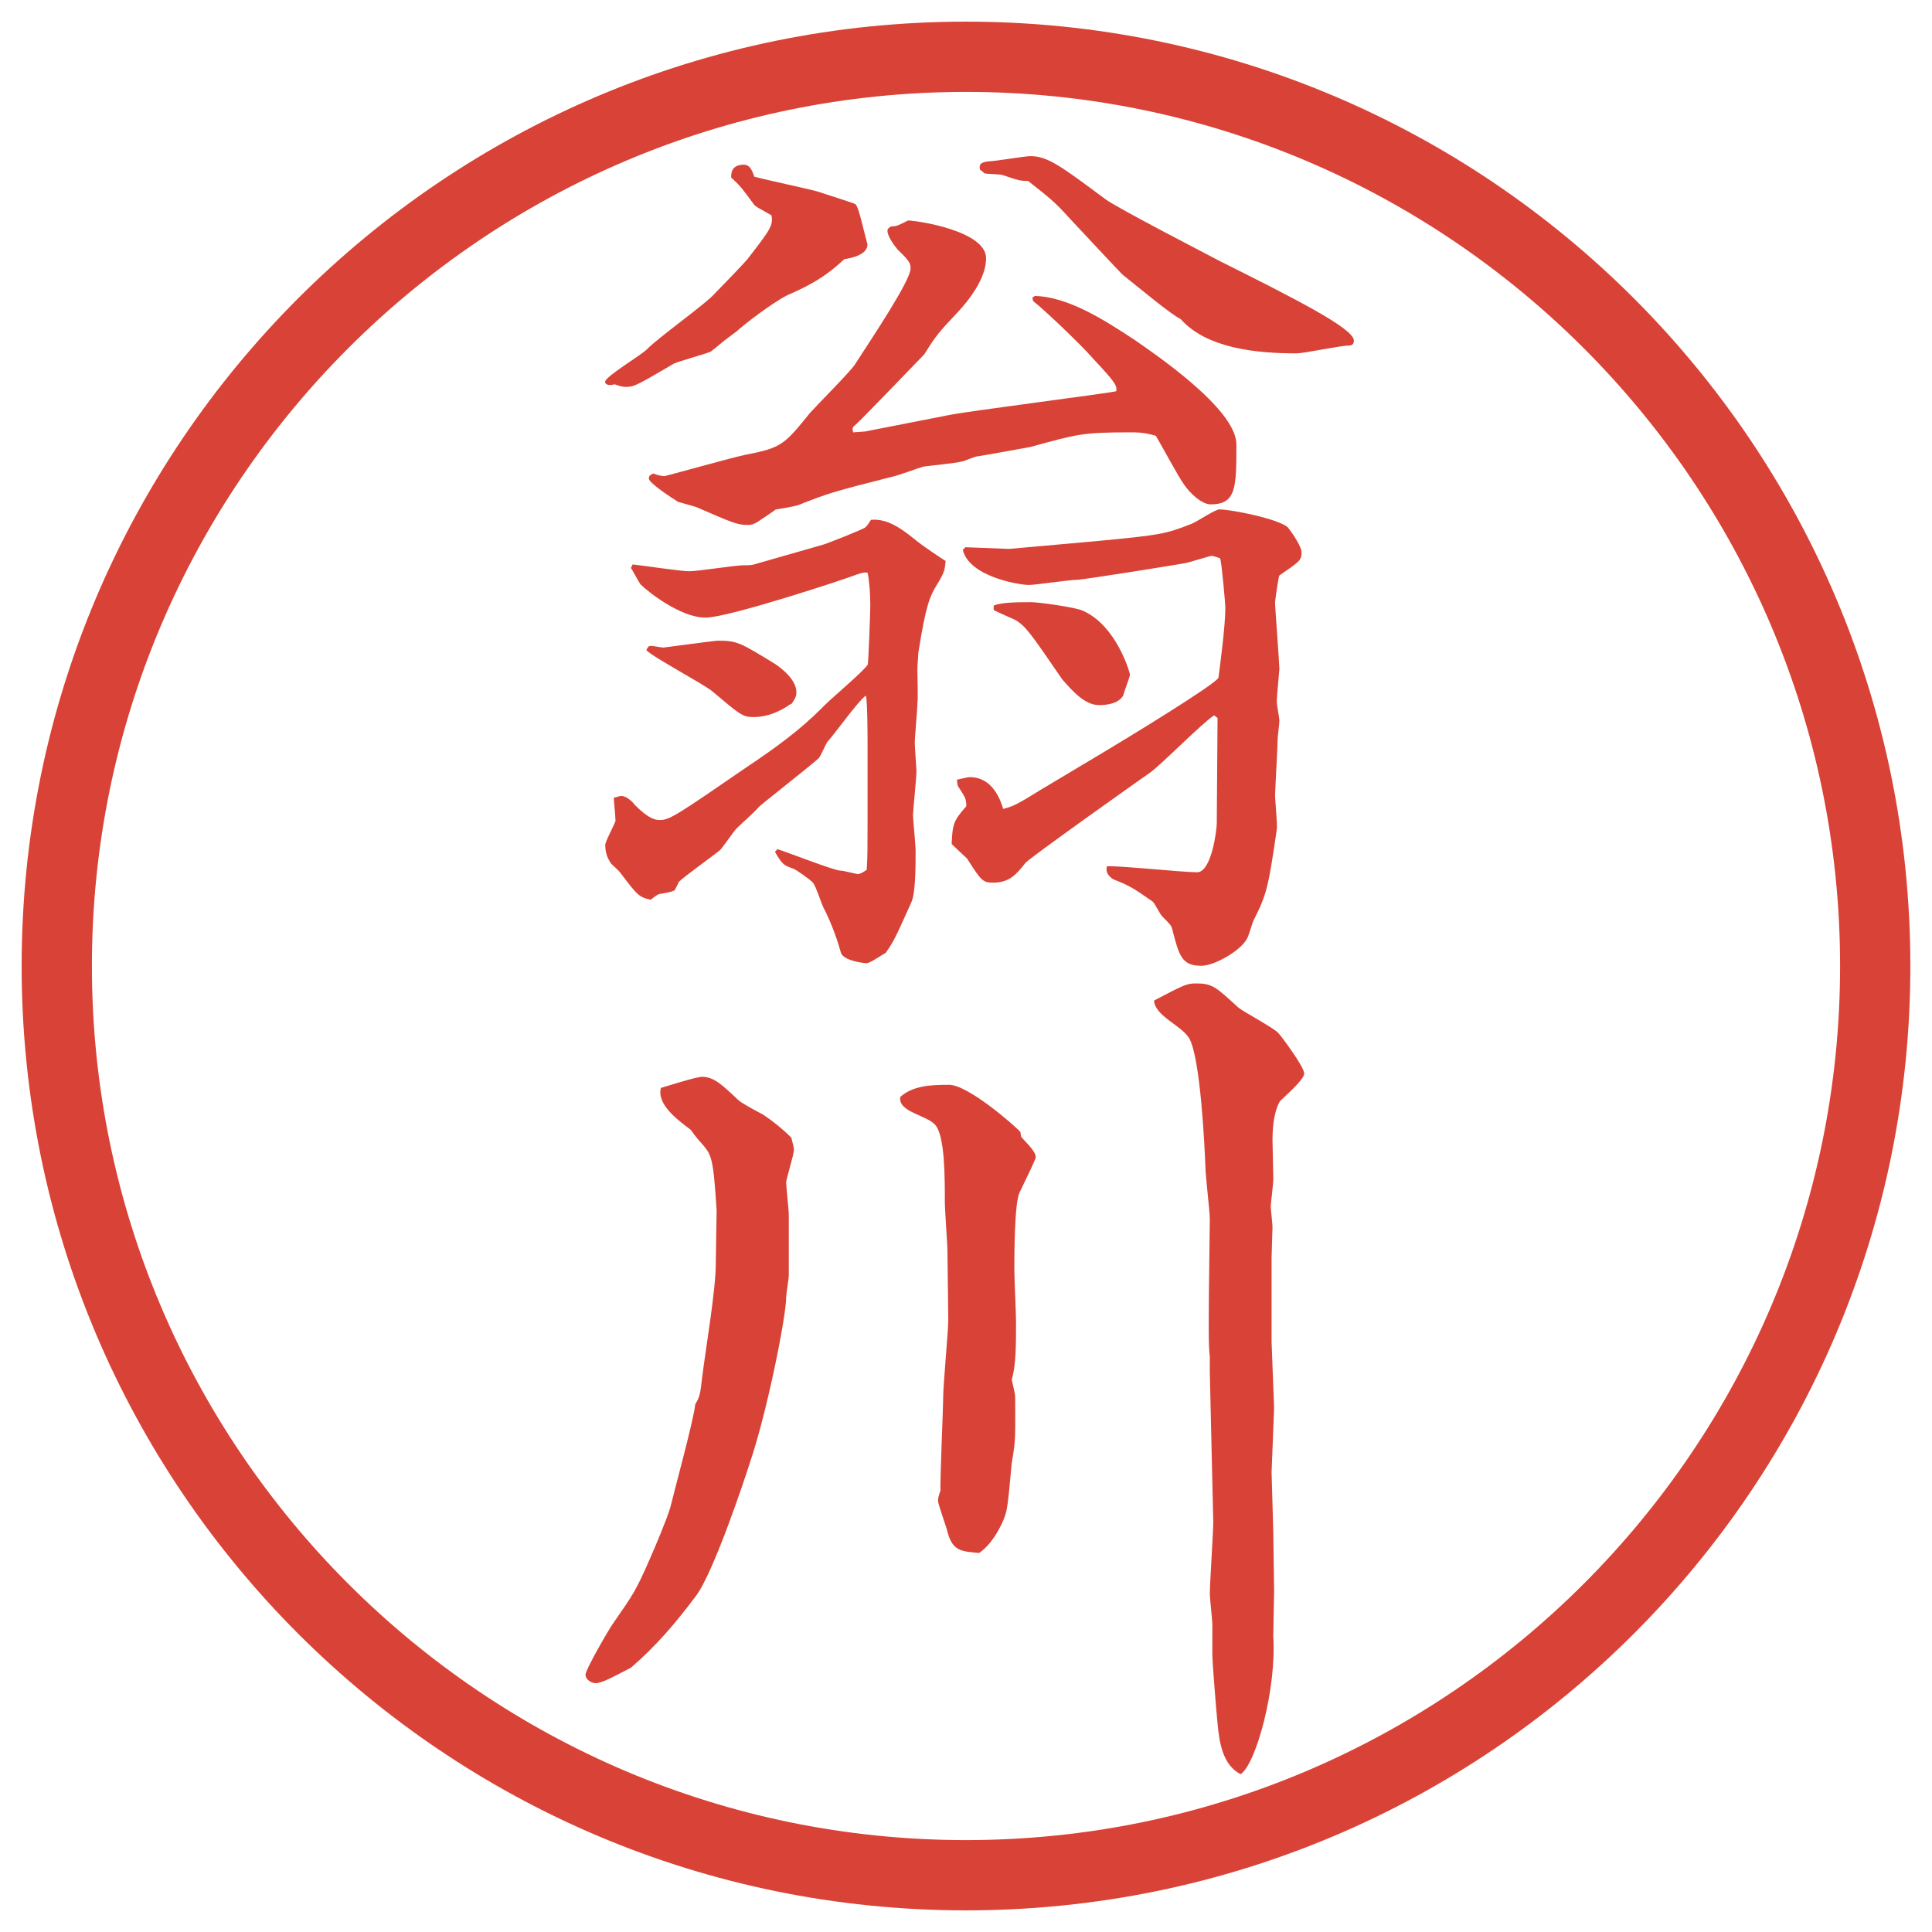 <?xml version="1.0" encoding="utf-8"?>
<!-- Generator: Adobe Illustrator 28.4.1, SVG Export Plug-In . SVG Version: 6.00 Build 0)  -->
<!DOCTYPE svg PUBLIC "-//W3C//DTD SVG 1.1//EN" "http://www.w3.org/Graphics/SVG/1.1/DTD/svg11.dtd">
<svg version="1.1" id="レイヤー_1" xmlns="http://www.w3.org/2000/svg" xmlns:xlink="http://www.w3.org/1999/xlink" x="0px"
	 y="0px" viewBox="0 0 27.496 27.496" style="enable-background:new 0 0 27.496 27.496;" xml:space="preserve">
<g id="楕円形_1_2_">
	<g>
		<path style="fill:#D94236;" d="M13.748,1.308c6.859,0,12.44,5.581,12.44,12.44c0,6.859-5.581,12.44-12.44,12.44s-12.44-5.581-12.44-12.44
			C1.308,6.889,6.889,1.308,13.748,1.308 M13.748,0.308c-7.423,0-13.44,6.017-13.44,13.44c0,7.423,6.017,13.44,13.44,13.44
			c7.423,0,13.44-6.017,13.44-13.44C27.188,6.325,21.171,0.308,13.748,0.308L13.748,0.308z"/>
	</g>
</g>
<g>
	<path style="fill:#D94236;" d="M10.736,2.918c-0.171-0.232-0.195-0.269-0.33-0.391c0-0.061,0-0.183,0.183-0.183
		c0.073,0,0.11,0.061,0.146,0.171c0.134,0.037,0.757,0.171,0.891,0.208c0.073,0.024,0.537,0.171,0.549,0.183
		c0.049,0.049,0.098,0.305,0.171,0.574c0,0.146-0.232,0.195-0.33,0.208c-0.146,0.134-0.33,0.305-0.781,0.5
		c-0.122,0.049-0.476,0.293-0.72,0.5C10.504,4.7,10.492,4.712,10.358,4.81c-0.037,0.024-0.208,0.171-0.244,0.195
		C10.028,5.042,9.662,5.14,9.589,5.176c-0.5,0.293-0.562,0.33-0.671,0.33c-0.037,0-0.073,0-0.171-0.037
		C8.71,5.481,8.612,5.494,8.612,5.433c0-0.073,0.513-0.378,0.598-0.464c0.134-0.146,0.854-0.659,0.964-0.793
		c0.073-0.073,0.403-0.415,0.464-0.488c0.33-0.427,0.366-0.476,0.342-0.623C10.785,2.955,10.761,2.942,10.736,2.918z M9.003,8.033
		C9.125,8.045,9.687,8.13,9.809,8.13s0.659-0.085,0.769-0.085c0.098,0,0.122,0,0.195-0.024l0.94-0.269
		c0.049-0.012,0.574-0.22,0.598-0.244c0.037-0.024,0.073-0.098,0.085-0.11c0.256-0.024,0.476,0.159,0.671,0.317
		c0.061,0.049,0.33,0.232,0.391,0.269c-0.012,0.122-0.012,0.159-0.134,0.354c-0.085,0.146-0.146,0.256-0.256,0.964
		c0,0.073-0.012,0.146-0.012,0.232c0,0.073,0.012,0.415,0,0.476c0,0.098-0.037,0.476-0.037,0.562c0,0.061,0.024,0.366,0.024,0.403
		c0,0.098-0.049,0.549-0.049,0.635c0,0.049,0.037,0.415,0.037,0.5c0,0.22,0,0.598-0.061,0.732c-0.22,0.488-0.244,0.549-0.366,0.72
		c-0.049,0.024-0.22,0.146-0.269,0.146s-0.33-0.037-0.366-0.146c-0.037-0.134-0.122-0.403-0.256-0.659
		c-0.024-0.049-0.11-0.317-0.146-0.342c-0.024-0.037-0.256-0.195-0.269-0.195c-0.134-0.049-0.159-0.049-0.269-0.244l0.037-0.037
		c0.122,0.037,0.806,0.305,0.891,0.305c0.049,0,0.22,0.049,0.256,0.049c0.024,0,0.073-0.024,0.122-0.061
		c0.012-0.171,0.012-0.342,0.012-0.623v-1.208c0-0.024,0-0.562-0.024-0.647c-0.11,0.073-0.464,0.574-0.549,0.659
		c-0.024,0.037-0.098,0.208-0.122,0.232c-0.134,0.122-0.854,0.684-0.854,0.696c-0.085,0.098-0.232,0.22-0.317,0.305
		c-0.037,0.037-0.195,0.269-0.232,0.305c-0.085,0.073-0.513,0.378-0.586,0.452l-0.061,0.122C9.54,12.696,9.54,12.696,9.406,12.72
		c-0.049,0-0.11,0.061-0.146,0.085c-0.171-0.037-0.195-0.073-0.427-0.378c-0.012-0.024-0.122-0.122-0.134-0.134
		c-0.049-0.073-0.085-0.146-0.085-0.269c0-0.049,0.122-0.269,0.146-0.342c0-0.049-0.024-0.281-0.024-0.33
		c0.024,0,0.073-0.024,0.11-0.024c0.073,0,0.171,0.098,0.183,0.122c0.208,0.208,0.293,0.22,0.366,0.22
		c0.134,0,0.244-0.073,1.221-0.745c0.439-0.293,0.769-0.537,1.074-0.842c0.098-0.11,0.586-0.513,0.659-0.623
		c0.012-0.037,0.037-0.769,0.037-0.842c0-0.159-0.012-0.33-0.037-0.464c-0.037-0.024-0.159,0.024-0.195,0.037
		C12.03,8.24,10.37,8.79,10.041,8.79c-0.354,0-0.818-0.366-0.928-0.476c-0.024-0.037-0.11-0.195-0.134-0.232L9.003,8.033z
		 M11.249,10.022c-0.159,0.11-0.33,0.183-0.525,0.183c-0.159,0-0.195-0.037-0.586-0.366c-0.134-0.11-0.83-0.476-0.94-0.586
		c0.024-0.049,0.037-0.061,0.061-0.061c0.049,0,0.146,0.024,0.183,0.024c0.012,0,0.732-0.098,0.769-0.098
		c0.281,0,0.317,0.024,0.818,0.33c0.11,0.073,0.305,0.232,0.305,0.403c0,0.037,0,0.073-0.073,0.171H11.249z M12.311,6.141
		l1.184-0.232c0.293-0.061,2.331-0.317,2.392-0.342c0.013-0.085-0.023-0.134-0.342-0.476c-0.158-0.183-0.683-0.684-0.841-0.806
		l-0.012-0.049l0.036-0.024c0.475,0.012,0.989,0.342,1.416,0.623c0.244,0.171,1.452,0.977,1.452,1.489c0,0.61,0,0.854-0.365,0.854
		c-0.135,0-0.306-0.171-0.379-0.281C16.778,6.8,16.51,6.299,16.449,6.202c-0.086-0.024-0.172-0.049-0.342-0.049
		c-0.709,0-0.77,0.024-1.441,0.208c-0.061,0.012-0.671,0.122-0.756,0.134c-0.037,0-0.195,0.073-0.22,0.073
		c-0.085,0.024-0.476,0.061-0.549,0.073c-0.049,0.012-0.378,0.134-0.452,0.146c-0.818,0.208-0.903,0.232-1.331,0.403
		c-0.085,0.024-0.244,0.049-0.317,0.061c-0.049,0.037-0.232,0.159-0.269,0.183c-0.049,0.024-0.073,0.037-0.122,0.037
		c-0.159,0-0.208-0.024-0.745-0.256C9.87,7.203,9.687,7.154,9.65,7.142c-0.098-0.061-0.415-0.269-0.415-0.33
		c0-0.037,0.012-0.049,0.061-0.073c0.061,0.024,0.122,0.037,0.159,0.037c0.024,0,0.977-0.269,1.16-0.305
		c0.513-0.098,0.549-0.146,0.916-0.598c0.098-0.11,0.562-0.574,0.635-0.684c0.244-0.378,0.793-1.196,0.793-1.367
		c0-0.061,0-0.098-0.183-0.269c-0.061-0.073-0.146-0.195-0.146-0.269c0-0.024,0.012-0.037,0.049-0.061
		c0.085,0,0.122-0.024,0.244-0.085c0.122,0,1.111,0.146,1.111,0.537c0,0.281-0.232,0.586-0.415,0.781
		c-0.256,0.269-0.305,0.33-0.464,0.586c-0.049,0.049-0.891,0.928-0.989,1.013c-0.037,0.024-0.037,0.049-0.024,0.098L12.311,6.141z
		 M17.328,10.218l-0.049-0.037c-0.159,0.098-0.77,0.72-0.916,0.818c-0.122,0.085-1.708,1.208-1.769,1.282
		c-0.135,0.171-0.232,0.281-0.464,0.281c-0.146,0-0.171-0.037-0.366-0.342c-0.012-0.012-0.183-0.171-0.22-0.208
		c0.012-0.281,0.024-0.33,0.208-0.537c0-0.11-0.012-0.122-0.122-0.293l-0.012-0.085c0.061-0.012,0.146-0.037,0.183-0.037
		c0.33,0,0.439,0.33,0.476,0.452c0.146-0.037,0.195-0.061,0.55-0.281l0.94-0.562c0.244-0.146,1.55-0.94,1.574-1.025
		c0.024-0.183,0.098-0.732,0.098-1.001c0-0.037-0.049-0.61-0.073-0.696c-0.024-0.012-0.11-0.037-0.122-0.037
		S17.071,7.959,16.9,8.008c-0.037,0.012-1.489,0.244-1.574,0.244c-0.11,0-0.585,0.073-0.683,0.073c-0.146,0-0.855-0.122-0.94-0.5
		l0.037-0.037l0.623,0.024l1.232-0.11c0.892-0.085,0.989-0.098,1.355-0.244c0.073-0.024,0.342-0.208,0.402-0.208
		c0.172,0,0.843,0.134,0.977,0.256c0.086,0.11,0.195,0.281,0.195,0.354c0,0.122-0.036,0.134-0.316,0.33
		c-0.013,0.012-0.062,0.366-0.062,0.391c0,0.037,0.062,0.867,0.062,0.94c0,0.024-0.037,0.391-0.037,0.464
		c0,0.049,0.037,0.232,0.037,0.269c0,0.049-0.025,0.232-0.025,0.269c0,0.122-0.036,0.72-0.036,0.793
		c0,0.085,0.036,0.427,0.024,0.488c-0.122,0.842-0.146,0.928-0.33,1.294c-0.023,0.049-0.072,0.232-0.098,0.269
		c-0.098,0.171-0.463,0.378-0.646,0.378c-0.281,0-0.317-0.146-0.415-0.525c-0.013-0.049-0.024-0.061-0.146-0.183
		c-0.024-0.024-0.11-0.195-0.134-0.208c-0.281-0.195-0.318-0.22-0.562-0.317c-0.012-0.012-0.121-0.073-0.085-0.183
		c0.159-0.012,1.074,0.085,1.282,0.085c0.207,0,0.28-0.61,0.28-0.696L17.328,10.218z M14.081,2.295c0.085,0,0.5-0.073,0.585-0.073
		c0.244,0,0.439,0.146,1.062,0.61c0.158,0.122,1.489,0.806,1.623,0.879c1.074,0.537,1.917,0.964,1.917,1.135
		c0,0.061-0.036,0.073-0.085,0.073c-0.11,0-0.623,0.11-0.732,0.11c-0.537,0-1.27-0.061-1.648-0.488
		c-0.146-0.073-0.525-0.391-0.83-0.635c-0.061-0.061-0.598-0.635-0.757-0.806c-0.208-0.232-0.292-0.293-0.585-0.525
		c-0.122,0-0.146-0.012-0.366-0.085c-0.037-0.012-0.22-0.012-0.256-0.024c-0.012-0.012-0.037-0.037-0.061-0.049
		C13.935,2.356,13.935,2.308,14.081,2.295z M14.142,8.619c0.11-0.049,0.366-0.049,0.537-0.049c0.098,0,0.634,0.073,0.732,0.122
		c0.476,0.208,0.671,0.879,0.671,0.916c0,0.012-0.098,0.281-0.098,0.293c-0.072,0.122-0.256,0.134-0.342,0.134
		c-0.195,0-0.365-0.183-0.524-0.366c-0.452-0.659-0.512-0.745-0.659-0.842c-0.049-0.024-0.281-0.122-0.317-0.146V8.619z"/>
	<path style="fill:#D94236;" d="M9.54,21.453c0.049-0.207,0.342-1.281,0.354-1.465c0.073-0.121,0.073-0.17,0.098-0.378
		c0.049-0.403,0.195-1.245,0.195-1.624c0-0.121,0.012-0.684,0.012-0.756c-0.049-0.781-0.073-0.794-0.22-0.965
		c-0.024-0.024-0.098-0.109-0.146-0.184c-0.195-0.146-0.488-0.365-0.427-0.598c0.085-0.024,0.5-0.158,0.586-0.158
		c0.171,0,0.293,0.121,0.513,0.329c0.049,0.049,0.305,0.183,0.354,0.208c0.146,0.098,0.281,0.207,0.403,0.329
		c0.024,0.098,0.037,0.134,0.037,0.171c0,0.073-0.11,0.415-0.11,0.464c0,0.073,0.037,0.391,0.037,0.464v0.867
		c0,0.036-0.037,0.256-0.037,0.305c0,0.269-0.269,1.623-0.513,2.344c-0.061,0.195-0.513,1.562-0.769,1.904
		c-0.293,0.391-0.562,0.708-0.928,1.025c-0.171,0.086-0.403,0.22-0.5,0.22c-0.061,0-0.146-0.049-0.146-0.122
		s0.354-0.684,0.403-0.744c0.269-0.391,0.305-0.428,0.513-0.904C9.32,22.027,9.503,21.588,9.54,21.453z M14.533,16.18
		c0.098,0.11,0.208,0.208,0.208,0.293c0,0.025-0.208,0.452-0.232,0.501c-0.073,0.159-0.073,0.903-0.073,1.099
		c0,0.122,0.024,0.623,0.024,0.732c0,0.342,0,0.623-0.061,0.83c0.023,0.109,0.049,0.195,0.049,0.256
		c0,0.537,0.012,0.586-0.049,0.928c-0.013,0.11-0.049,0.623-0.086,0.721c-0.012,0.061-0.146,0.402-0.378,0.562
		c-0.256-0.024-0.378-0.024-0.452-0.306c-0.012-0.061-0.134-0.391-0.134-0.439c0-0.023,0.012-0.085,0.037-0.146
		c-0.012-0.072,0.037-1.159,0.037-1.318c0-0.183,0.073-0.951,0.073-1.11c0-0.146-0.012-0.83-0.012-0.964
		c0-0.11-0.037-0.599-0.037-0.696c0-0.378,0-0.952-0.134-1.11c-0.122-0.146-0.537-0.184-0.5-0.403
		c0.183-0.159,0.427-0.171,0.696-0.171s0.94,0.586,1.013,0.672L14.533,16.18z M18.097,19.098c0,0.049,0.036,0.903,0.036,0.939
		c0,0.049-0.036,0.867-0.036,0.916c0,0.061,0.024,0.781,0.024,0.842c0,0.074,0.012,0.807,0.012,0.855
		c0,0.061-0.012,0.537-0.012,0.635c0.049,0.744-0.244,1.818-0.464,1.965c-0.269-0.135-0.306-0.488-0.329-0.721
		c-0.025-0.256-0.074-0.891-0.074-0.964v-0.439c0-0.073-0.036-0.378-0.036-0.439c0-0.159,0.049-0.879,0.049-1.025l-0.049-2.124
		v-0.244c-0.024-0.098-0.013-0.721-0.013-0.891l0.013-1.051c0-0.109-0.062-0.622-0.062-0.732c-0.012-0.316-0.072-1.562-0.231-1.843
		c-0.11-0.183-0.488-0.317-0.501-0.537c0.416-0.22,0.465-0.244,0.599-0.244c0.231,0,0.28,0.049,0.599,0.342
		c0.072,0.061,0.512,0.293,0.573,0.366c0.036,0.037,0.366,0.477,0.366,0.574c0,0.072-0.171,0.231-0.342,0.391
		c-0.024,0.036-0.109,0.183-0.109,0.561c0,0.086,0.012,0.477,0.012,0.55c0,0.062-0.037,0.354-0.037,0.391s0.025,0.244,0.025,0.293
		c0,0.062-0.013,0.366-0.013,0.427v0.098V19.098z"/>
</g>
<g>
</g>
<g>
</g>
<g>
</g>
<g>
</g>
<g>
</g>
<g>
</g>
</svg>
